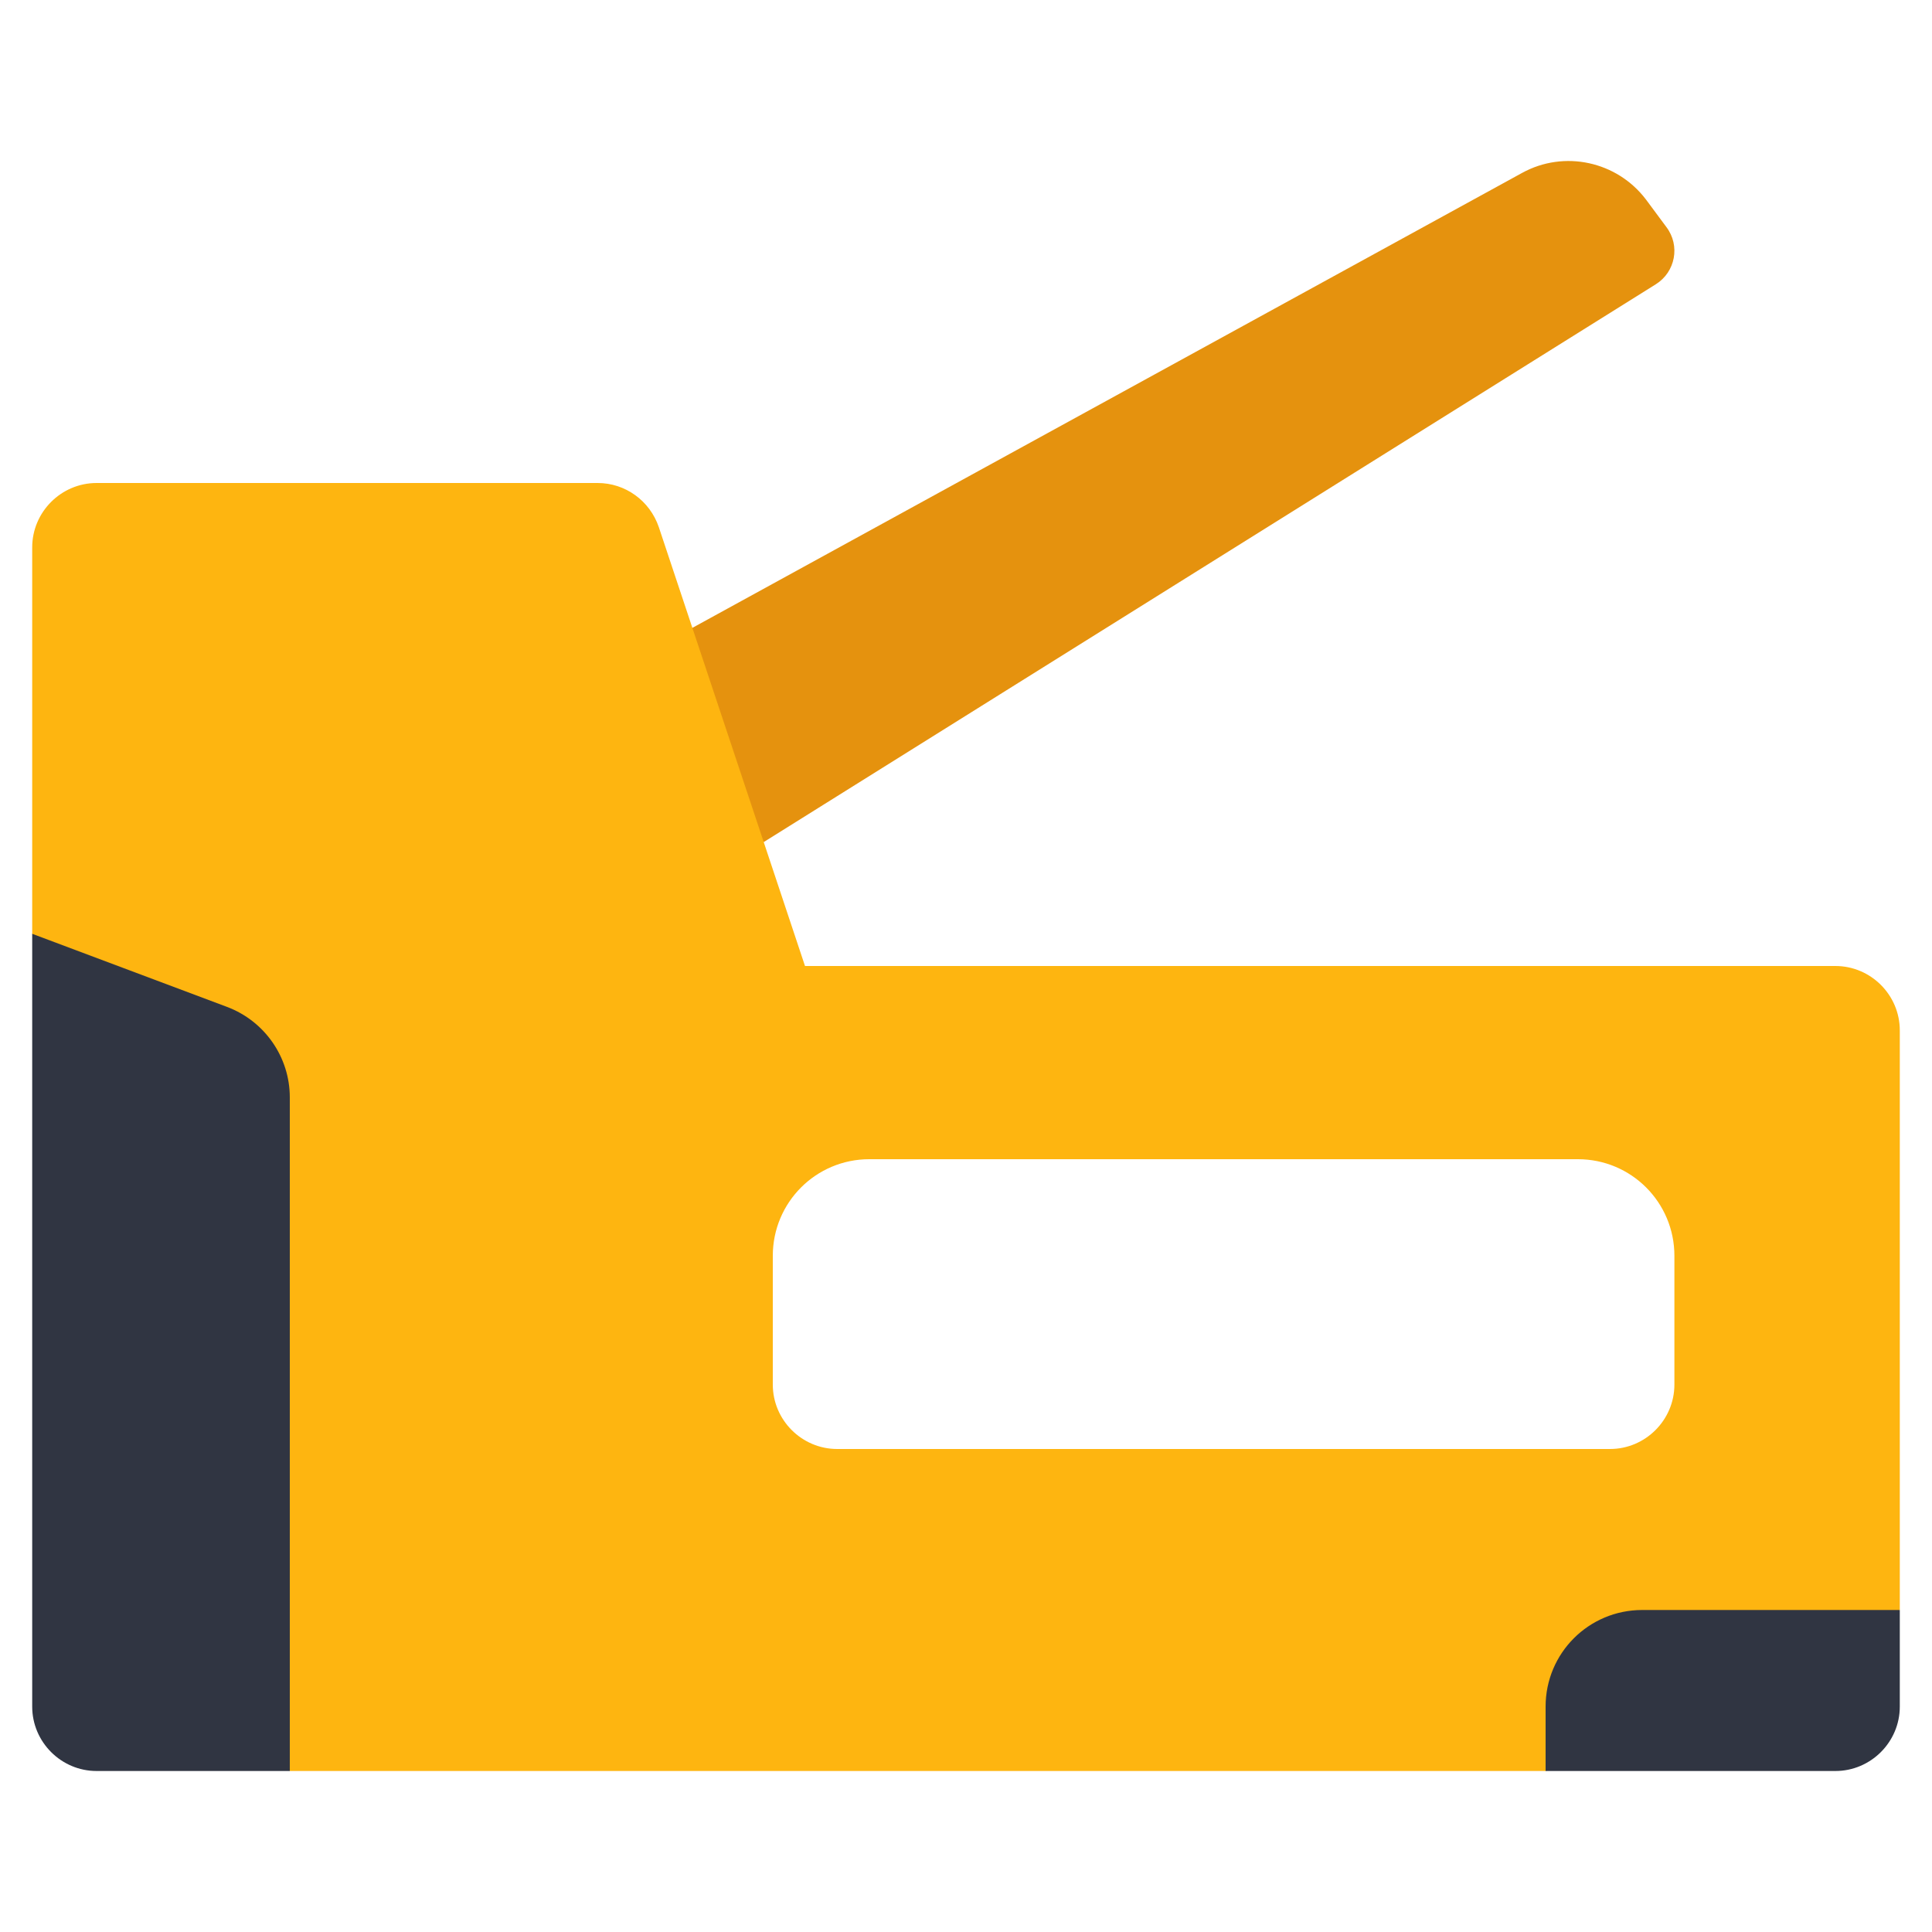 <svg id="Icons" viewBox="0 0 60 60" xmlns="http://www.w3.org/2000/svg"><path d="m21.5 19.5 25.77-14.13c1.31-.72 2.95-.36 3.85.83l.63.85c.44.58.28 1.4-.33 1.78l-27.7 17.32-3.72-1.15z" fill="#e5920e"/><path d="m59 50v-18c0-1.1-.9-2-2-2h-32l-4.54-13.63c-.28-.82-1.04-1.37-1.9-1.37h-15.56c-1.1 0-2 .9-2 2v12l8 26h39zm-7-7c0 1.1-.9 2-2 2h-24c-1.1 0-2-.9-2-2v-4c0-1.66 1.34-3 3-3h22c1.66 0 3 1.34 3 3z" fill="#feb510"/><g fill="#303542"><path d="m59 50v3c0 1.1-.9 2-2 2h-9v-2c0-1.66 1.34-3 3-3z"/><path d="m9 34.08v20.92h-6c-1.1 0-2-.9-2-2v-24l6.05 2.27c1.17.44 1.95 1.56 1.95 2.81z"/></g></svg>